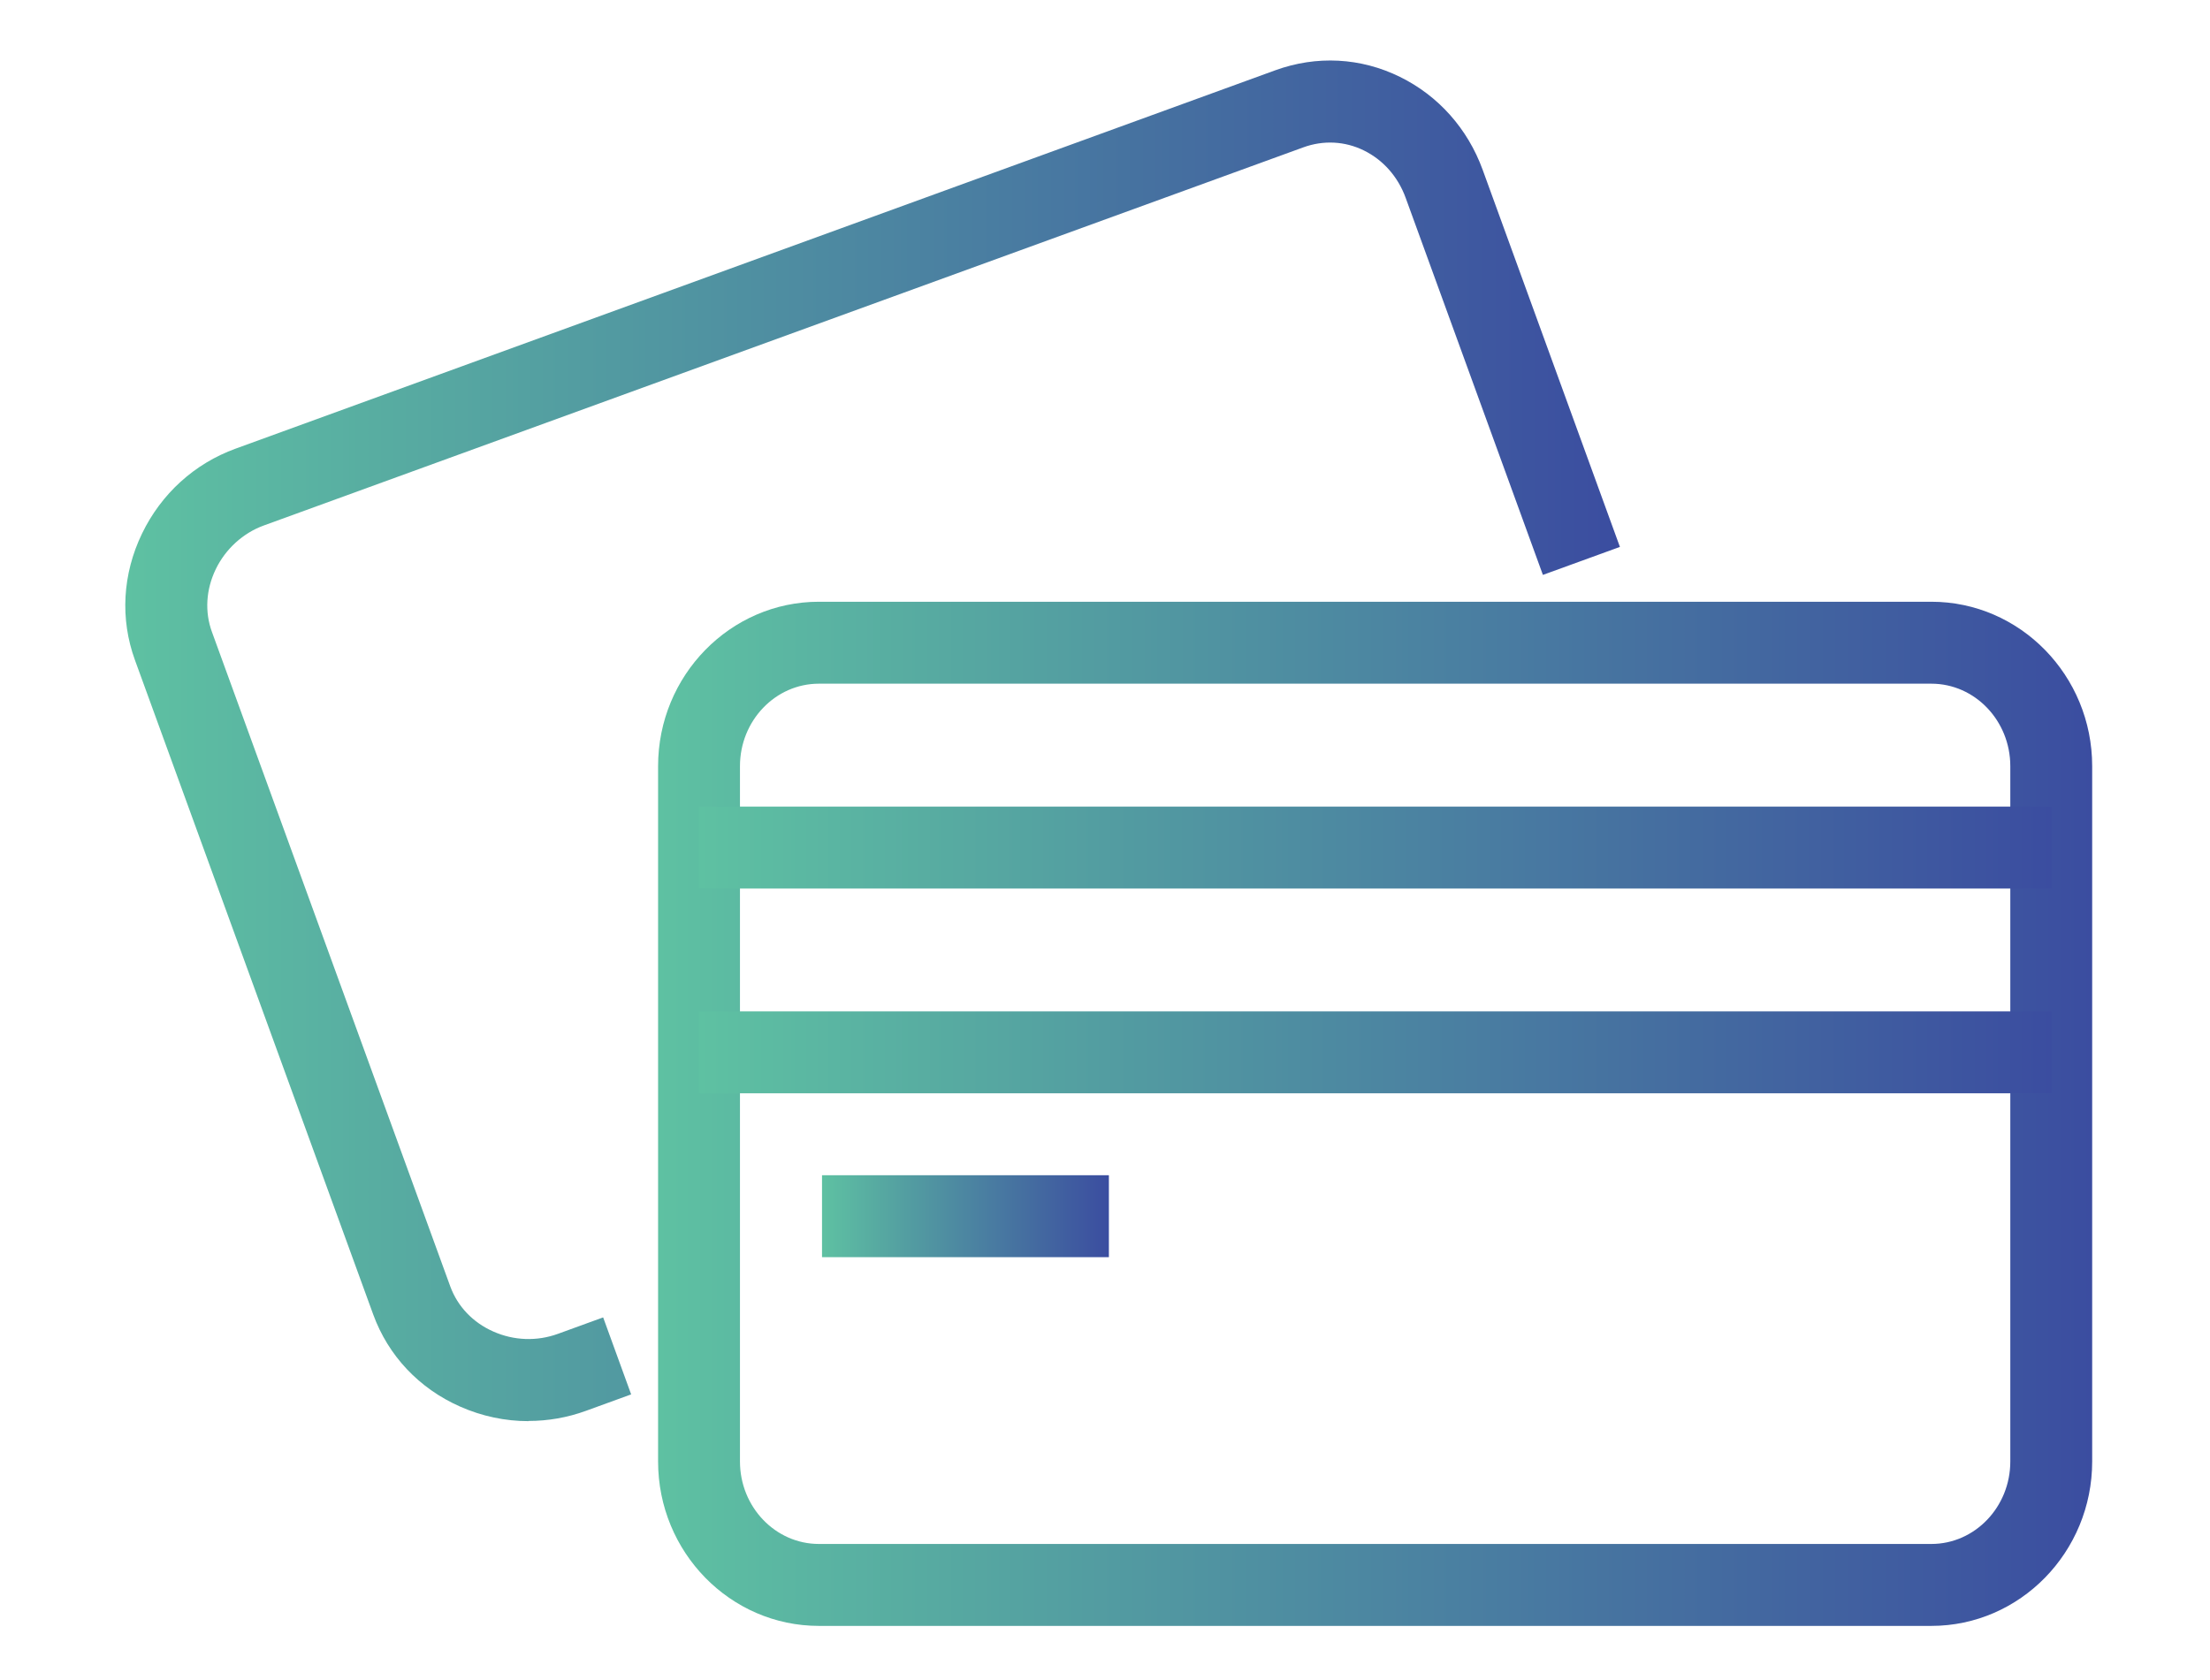 <?xml version="1.0" encoding="UTF-8"?>
<svg id="Layer_1" xmlns="http://www.w3.org/2000/svg" xmlns:xlink="http://www.w3.org/1999/xlink" viewBox="0 0 250.22 190.31">
  <defs>
    <style>
      .cls-1 {
        fill: url(#Teal_to_blue-3);
      }

      .cls-2 {
        fill: url(#Teal_to_blue-2);
      }

      .cls-3 {
        fill: url(#Teal_to_blue-5);
      }

      .cls-4 {
        fill: url(#Teal_to_blue-4);
      }

      .cls-5 {
        fill: url(#Teal_to_blue);
      }
    </style>
    <linearGradient id="Teal_to_blue" data-name="Teal to blue" x1="74.51" y1="126.14" x2="236.89" y2="126.14" gradientUnits="userSpaceOnUse">
      <stop offset="0" stop-color="#5ec1a2"/>
      <stop offset=".3" stop-color="#539da1"/>
      <stop offset="1" stop-color="#3b4da0"/>
    </linearGradient>
    <linearGradient id="Teal_to_blue-2" data-name="Teal to blue" x1="14.19" y1="83.9" x2="183.41" y2="83.9" xlink:href="#Teal_to_blue"/>
    <linearGradient id="Teal_to_blue-3" data-name="Teal to blue" x1="79.15" y1="95.99" x2="232.25" y2="95.99" xlink:href="#Teal_to_blue"/>
    <linearGradient id="Teal_to_blue-4" data-name="Teal to blue" x1="79.15" y1="119.18" x2="232.25" y2="119.18" xlink:href="#Teal_to_blue"/>
    <linearGradient id="Teal_to_blue-5" data-name="Teal to blue" x1="93.07" y1="137.74" x2="125.54" y2="137.74" xlink:href="#Teal_to_blue"/>
  </defs>
  <path class="cls-5" d="M218.67,184.14h-125.95c-10.04,0-18.21-8.35-18.21-18.62v-78.75c0-10.26,8.17-18.62,18.21-18.62h125.95c10.04,0,18.21,8.35,18.21,18.62v78.75c0,10.26-8.17,18.62-18.21,18.62ZM92.72,77.43c-4.93,0-8.94,4.19-8.94,9.34v78.75c0,5.15,4.01,9.34,8.94,9.34h125.95c4.93,0,8.94-4.19,8.94-9.34v-78.75c0-5.15-4.01-9.34-8.94-9.34h-125.95Z"/>
  <path class="cls-2" d="M59.84,160.95c-2.64,0-5.27-.55-7.75-1.65-4.64-2.05-8.13-5.76-9.83-10.42L15.28,74.76c-1.7-4.66-1.41-9.75.8-14.33,2.18-4.51,5.94-7.93,10.6-9.62L144.39,7.96c4.67-1.7,9.68-1.44,14.12.75,4.34,2.13,7.67,5.87,9.36,10.52l15.54,42.71-8.72,3.17-15.54-42.71c-.87-2.39-2.55-4.29-4.73-5.36-2.15-1.06-4.59-1.18-6.86-.35L29.85,59.52c-2.33.85-4.31,2.65-5.42,4.94-1.11,2.3-1.27,4.83-.43,7.12l26.98,74.11c.83,2.27,2.56,4.09,4.87,5.11,2.34,1.04,4.94,1.13,7.33.26l5.11-1.86,3.17,8.72-5.11,1.86c-2.11.77-4.31,1.15-6.51,1.15Z"/>
  <rect class="cls-1" x="79.15" y="91.35" width="153.1" height="9.28"/>
  <rect class="cls-4" x="79.15" y="114.54" width="153.1" height="9.28"/>
  <rect class="cls-3" x="93.07" y="133.1" width="32.48" height="9.28"/>
</svg>